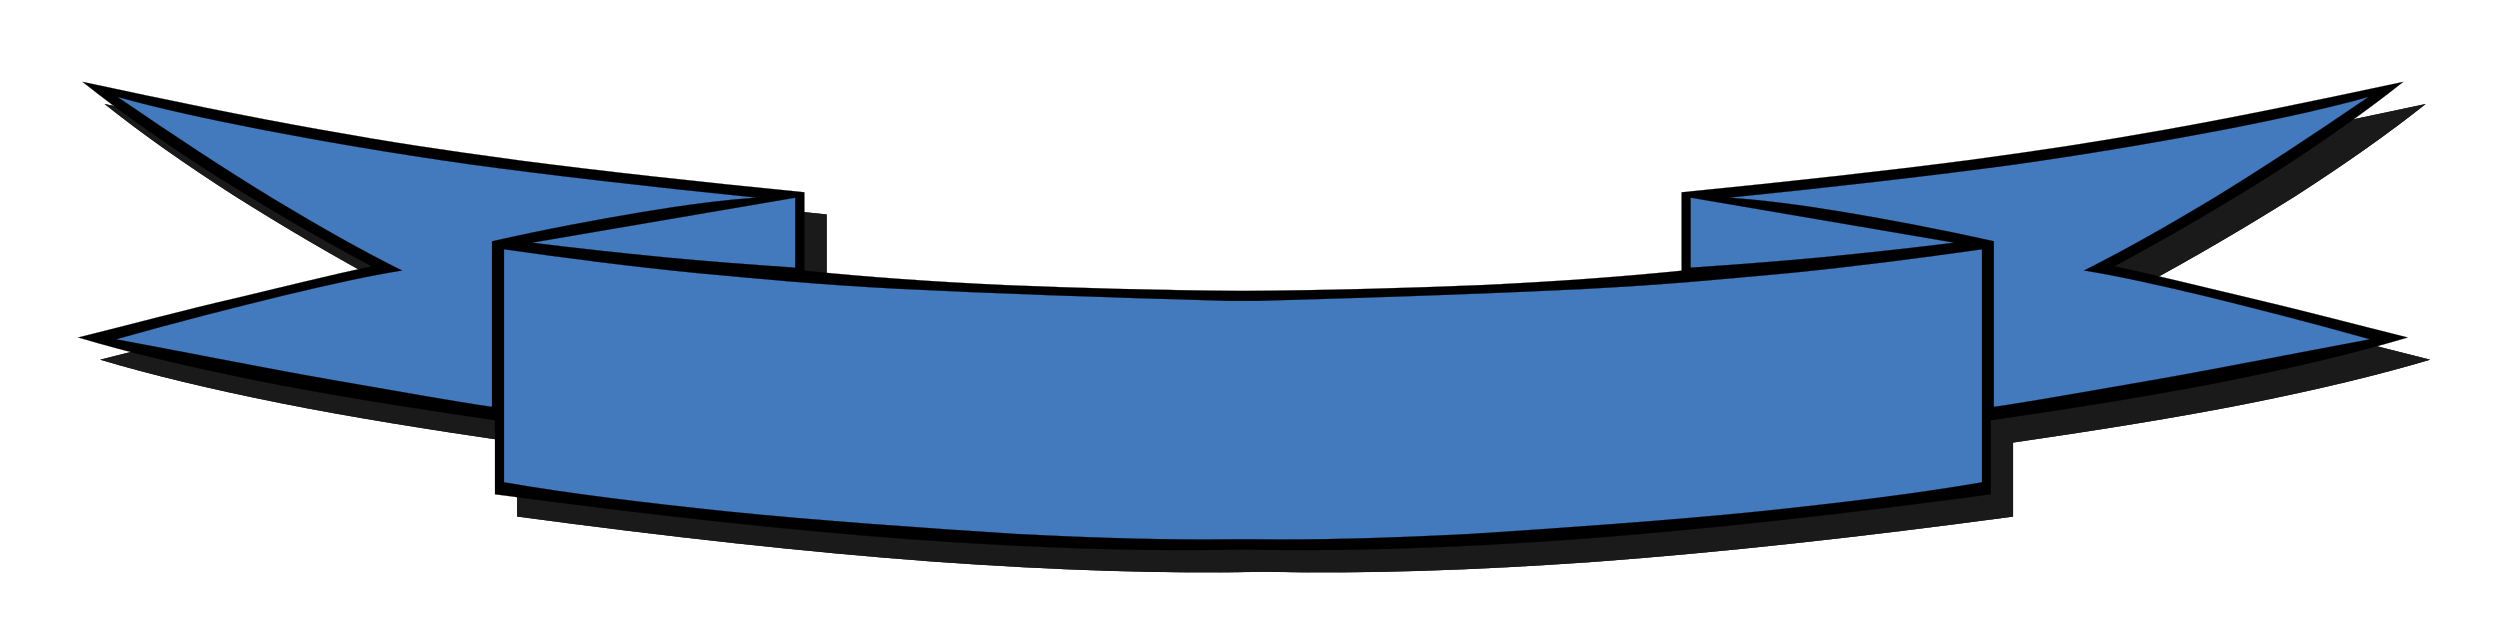 <?xml version="1.0" encoding="UTF-8" standalone="no"?>
<!-- Created with Inkscape (http://www.inkscape.org/) -->
<svg
    xmlns:inkscape="http://www.inkscape.org/namespaces/inkscape"
    xmlns:rdf="http://www.w3.org/1999/02/22-rdf-syntax-ns#"
    xmlns="http://www.w3.org/2000/svg"
    xmlns:cc="http://web.resource.org/cc/"
    xmlns:dc="http://purl.org/dc/elements/1.1/"
    xmlns:sodipodi="http://sodipodi.sourceforge.net/DTD/sodipodi-0.dtd"
    xmlns:svg="http://www.w3.org/2000/svg"
    xmlns:ns1="http://sozi.baierouge.fr"
    xmlns:xlink="http://www.w3.org/1999/xlink"
    id="Layer_1"
    sodipodi:modified="true"
    sodipodi:docname="Gerald_G_Ribbon_Banner.svg"
    xml:space="preserve"
    sodipodi:version="0.32"
    version="1.0"
    inkscape:output_extension="org.inkscape.output.svg.inkscape"
    inkscape:version="0.44+devel"
    viewBox="0 0 450 116"
    sodipodi:docbase="C:\Documents and Settings\Molumen\Desktop"
  ><sodipodi:namedview
      id="base"
      bordercolor="#666666"
      inkscape:pageshadow="2"
      guidetolerance="10.0"
      pagecolor="#ffffff"
      gridtolerance="10.0"
      inkscape:zoom="1.4533333"
      objecttolerance="10.0"
      borderopacity="1.0"
      inkscape:current-layer="Layer_1"
      inkscape:cx="225"
      inkscape:cy="58"
      inkscape:window-y="203"
      inkscape:window-x="154"
      inkscape:window-height="862"
      inkscape:pageopacity="0.0"
      inkscape:window-width="1124"
  /><defs
      id="defs26"
    >
<filter
        id="filter3196"
        height="1.298"
        width="1.06"
        y="-.149"
        x="-.03"
        inkscape:collect="always"
      ><feGaussianBlur
          id="feGaussianBlur3198"
          stdDeviation="6.298"
          inkscape:collect="always"
      /></filter
    ></defs
  >
<g
      id="g2171"
      style="filter:url(#filter3196);fill:#1a1a1a"
      transform="translate(10,10)"
    >
		<path
        id="path2173"
        style="fill-rule:evenodd;fill:#1a1a1a"
        d="m217.74 92.907c-17.6 0.396-37.33-0.216-59.87-1.836-22.71-1.691-47.12-4.392-74.77-8.1v-13.32c-15.984-2.34-29.988-4.572-42.588-7.092-12.6-2.521-23.22-5.076-32.436-7.813 10.152-2.52 19.296-5.004 28.26-7.056 8.82-2.088 16.956-4.14 24.552-5.76-10.62-5.652-20.016-11.232-28.764-16.74-8.783-5.651-16.343-10.943-23.255-16.451 15.552 3.349 29.7 6.265 42.876 8.604 13.068 2.34 20.988 3.527 35.568 5.508 14.617 1.908 31.497 3.78 51.477 5.76v14.112c10.98 1.116 22.83 1.979 36.07 2.592 13.22 0.54 27.15 0.937 42.63 1.044h0.5c15.45-0.107 29.38-0.504 42.63-1.044 13.17-0.612 25.05-1.476 36.07-2.592v-14.112c19.94-1.979 36.83-3.852 51.48-5.76 14.58-1.98 22.35-3.168 35.57-5.508 13.17-2.34 27.18-5.256 42.84-8.604-6.95 5.508-14.51 10.8-23.26 16.452-8.78 5.508-18.22 11.088-28.73 16.74 7.56 1.62 15.7 3.672 24.55 5.76 8.79 2.052 18.15 4.536 28.23 7.056-9.22 2.736-19.84 5.292-32.4 7.813-12.67 2.52-26.61 4.752-42.63 7.092v13.32c-27.57 3.708-52.16 6.408-74.73 8.1-22.57 1.619-42.3 2.232-59.87 1.835z"
    />
		<path
        id="path2175"
        style="stroke:#000000;stroke-width:.036;stroke-miterlimit:10;fill:#1a1a1a"
        d="m217.74 92.907c-17.6 0.396-37.33-0.216-59.87-1.836-22.71-1.691-47.12-4.392-74.77-8.1v-13.32c-15.984-2.34-29.988-4.572-42.588-7.092-12.6-2.521-23.22-5.076-32.436-7.813 10.152-2.52 19.296-5.004 28.26-7.056 8.82-2.088 16.956-4.14 24.552-5.76-10.62-5.652-20.016-11.232-28.764-16.74-8.783-5.651-16.343-10.943-23.255-16.451 15.552 3.349 29.7 6.265 42.876 8.604 13.068 2.34 20.988 3.527 35.568 5.508 14.617 1.908 31.497 3.78 51.477 5.76v14.112c10.98 1.116 22.83 1.979 36.07 2.592 13.22 0.54 27.15 0.937 42.63 1.044h0.5c15.45-0.107 29.38-0.504 42.63-1.044 13.17-0.612 25.05-1.476 36.07-2.592v-14.112c19.94-1.979 36.83-3.852 51.48-5.76 14.58-1.98 22.35-3.168 35.57-5.508 13.17-2.34 27.18-5.256 42.84-8.604-6.95 5.508-14.51 10.8-23.26 16.452-8.78 5.508-18.22 11.088-28.73 16.74 7.56 1.62 15.7 3.672 24.55 5.76 8.79 2.052 18.15 4.536 28.23 7.056-9.22 2.736-19.84 5.292-32.4 7.813-12.67 2.52-26.61 4.752-42.63 7.092v13.32c-27.57 3.708-52.16 6.408-74.73 8.1-22.57 1.619-42.3 2.232-59.87 1.835z"
    />
	</g
  ><g
      id="g3200"
      transform="translate(6,166)"
    ><g
        id="g9"
        transform="translate(0,-160)"
      >
		<path
          id="path11"
          style="fill-rule:evenodd"
          d="m217.74 92.907c-17.6 0.396-37.33-0.216-59.87-1.836-22.71-1.691-47.12-4.392-74.77-8.1v-13.32c-15.984-2.34-29.988-4.572-42.588-7.092-12.6-2.521-23.22-5.076-32.436-7.813 10.152-2.52 19.296-5.004 28.26-7.056 8.82-2.088 16.956-4.14 24.552-5.76-10.62-5.652-20.016-11.232-28.764-16.74-8.783-5.651-16.343-10.943-23.255-16.451 15.552 3.349 29.7 6.265 42.876 8.604 13.068 2.34 20.988 3.527 35.568 5.508 14.617 1.908 31.497 3.78 51.477 5.76v14.112c10.98 1.116 22.83 1.979 36.07 2.592 13.22 0.54 27.15 0.937 42.63 1.044h0.5c15.45-0.107 29.38-0.504 42.63-1.044 13.17-0.612 25.05-1.476 36.07-2.592v-14.112c19.94-1.979 36.83-3.852 51.48-5.76 14.58-1.98 22.35-3.168 35.57-5.508 13.17-2.34 27.18-5.256 42.84-8.604-6.95 5.508-14.51 10.8-23.26 16.452-8.78 5.508-18.22 11.088-28.73 16.74 7.56 1.62 15.7 3.672 24.55 5.76 8.79 2.052 18.15 4.536 28.23 7.056-9.22 2.736-19.84 5.292-32.4 7.813-12.67 2.52-26.61 4.752-42.63 7.092v13.32c-27.57 3.708-52.16 6.408-74.73 8.1-22.57 1.619-42.3 2.232-59.87 1.835z"
      />
		<path
          id="path13"
          style="stroke:#000000;stroke-width:.036;stroke-miterlimit:10;fill:none"
          d="m217.74 92.907c-17.6 0.396-37.33-0.216-59.87-1.836-22.71-1.691-47.12-4.392-74.77-8.1v-13.32c-15.984-2.34-29.988-4.572-42.588-7.092-12.6-2.521-23.22-5.076-32.436-7.813 10.152-2.52 19.296-5.004 28.26-7.056 8.82-2.088 16.956-4.14 24.552-5.76-10.62-5.652-20.016-11.232-28.764-16.74-8.783-5.651-16.343-10.943-23.255-16.451 15.552 3.349 29.7 6.265 42.876 8.604 13.068 2.34 20.988 3.527 35.568 5.508 14.617 1.908 31.497 3.78 51.477 5.76v14.112c10.98 1.116 22.83 1.979 36.07 2.592 13.22 0.54 27.15 0.937 42.63 1.044h0.5c15.45-0.107 29.38-0.504 42.63-1.044 13.17-0.612 25.05-1.476 36.07-2.592v-14.112c19.94-1.979 36.83-3.852 51.48-5.76 14.58-1.98 22.35-3.168 35.57-5.508 13.17-2.34 27.18-5.256 42.84-8.604-6.95 5.508-14.51 10.8-23.26 16.452-8.78 5.508-18.22 11.088-28.73 16.74 7.56 1.62 15.7 3.672 24.55 5.76 8.79 2.052 18.15 4.536 28.23 7.056-9.22 2.736-19.84 5.292-32.4 7.813-12.67 2.52-26.61 4.752-42.63 7.092v13.32c-27.57 3.708-52.16 6.408-74.73 8.1-22.57 1.619-42.3 2.232-59.87 1.835z"
      />
	</g
    ><path
        id="path15"
        style="fill-rule:evenodd;stroke:#000000;stroke-width:.036;stroke-miterlimit:10;fill:#437abe"
        d="m15.133-148.56c7.056 1.98 15.768 3.92 26.424 5.98 10.692 2.05 22.248 4.06 37.188 6.19 14.868 2.01 31.755 3.96 51.475 5.97-5.97 0.4-12.7 1.26-20.73 2.6-8.07 1.36-16.849 2.98-26.929 5.25v29.81c-7.704-1.116-17.028-2.844-28.368-4.788-11.448-1.979-24.228-4.572-39.312-7.382 11.484-3.24 21.348-5.72 30.024-7.85 8.712-2.08 15.588-3.6 21.456-4.53-6.984-3.46-14.508-7.71-23.112-12.89-8.568-5.22-17.893-11.34-28.116-18.36z"
    /><path
        id="path17"
        style="fill-rule:evenodd;stroke:#000000;stroke-width:.036;stroke-miterlimit:10;fill:#437abe"
        d="m89.725-122.32l47.415-8.1v12.6c-7.92-0.54-15.59-1.11-23.58-1.87-7.96-0.79-15.808-1.62-23.835-2.63z"
    /><path
        id="path19"
        style="fill-rule:evenodd;stroke:#000000;stroke-width:.036;stroke-miterlimit:10;fill:#437abe"
        d="m420.35-148.56c-7.13 1.98-15.77 3.92-26.46 5.98-10.8 2.05-22.32 4.06-37.19 6.19-14.9 2.01-31.79 3.96-51.48 5.97 5.91 0.4 12.67 1.26 20.74 2.6 8.02 1.36 16.81 2.98 26.93 5.25v29.81c7.66-1.116 16.99-2.844 28.36-4.788 11.38-1.979 24.27-4.572 39.35-7.382-11.55-3.24-21.38-5.72-30.02-7.85-8.75-2.08-15.63-3.6-21.46-4.53 6.91-3.46 14.48-7.71 23.11-12.89 8.53-5.22 17.86-11.34 28.12-18.36z"
    /><path
        id="path21"
        style="fill-rule:evenodd;stroke:#000000;stroke-width:.036;stroke-miterlimit:10;fill:#437abe"
        d="m345.76-122.32l-47.45-8.1v12.6c7.85-0.54 15.62-1.11 23.61-1.87 7.92-0.79 15.77-1.62 23.84-2.63z"
    /><path
        id="path23"
        style="fill-rule:evenodd;stroke:#000000;stroke-width:.036;stroke-miterlimit:10;fill:#437abe"
        d="m215.8-68.929c-11.13 0.145-23.84-0.18-39.1-0.972-15.37-0.972-36.22-2.448-51.7-4.032-15.44-1.62-28.723-3.24-40.279-5.256v-41.941c11.34 1.62 22.789 3.1 34.779 4.29 11.98 1.08 20.3 1.98 36.46 2.84 16.1 0.79 35.61 1.51 59.37 2.16h4.82c23.76-0.65 43.17-1.37 59.33-2.16 15.98-0.86 24.44-1.76 36.47-2.84 11.95-1.19 23.36-2.67 34.81-4.29v41.941c-11.63 2.016-24.88 3.636-40.28 5.256-15.56 1.584-36.51 3.061-51.74 4.032-15.3 0.792-28.04 1.116-39.06 0.972h-3.88z"
    /></g
  ></svg
>
